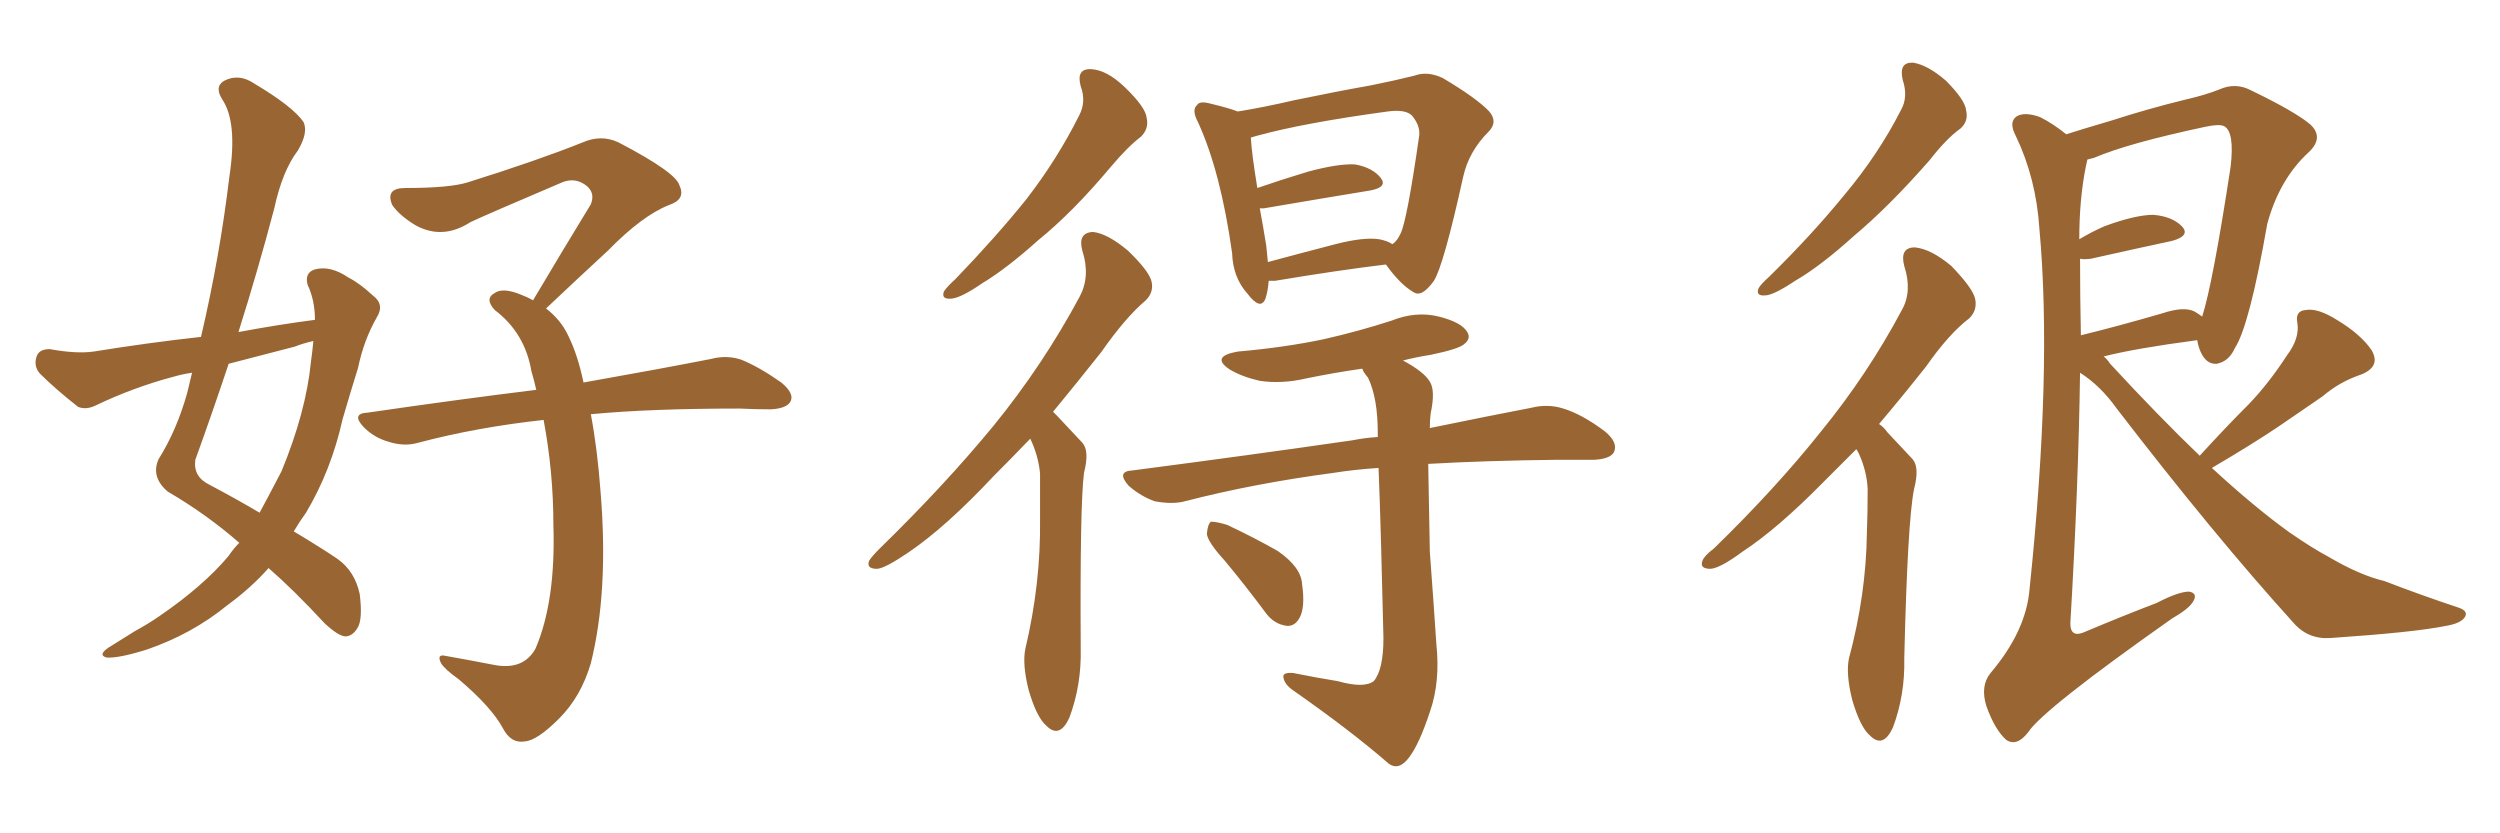 <svg xmlns="http://www.w3.org/2000/svg" xmlns:xlink="http://www.w3.org/1999/xlink" width="450" height="150"><path fill="#996633" padding="10" d="M43.07 97.71L43.07 97.71Q37.21 92.58 30.18 88.48L30.18 88.48Q27.10 85.84 28.56 82.62L28.56 82.62Q31.79 77.49 33.69 70.75L33.69 70.75Q34.13 68.85 34.57 67.09L34.57 67.09Q32.67 67.38 31.20 67.82L31.20 67.82Q24.02 69.73 17.29 72.95L17.29 72.95Q15.53 73.83 14.06 73.24L14.06 73.24Q9.96 70.02 7.18 67.24L7.18 67.24Q6.01 65.92 6.59 64.16L6.59 64.16Q7.03 62.84 8.94 62.84L8.94 62.84Q13.77 63.72 16.85 63.28L16.85 63.28Q26.81 61.67 36.18 60.64L36.18 60.64Q39.55 46.29 41.31 31.64L41.31 31.64Q42.77 21.97 39.99 17.87L39.99 17.87Q38.53 15.53 40.43 14.50L40.43 14.50Q43.07 13.18 45.85 15.09L45.85 15.09Q52.73 19.19 54.64 21.97L54.64 21.97Q55.52 23.88 53.61 27.10L53.61 27.10Q50.83 30.76 49.37 37.50L49.37 37.50Q46.44 48.63 42.92 59.77L42.92 59.77Q49.95 58.45 56.69 57.57L56.69 57.57Q56.69 54.05 55.37 51.27L55.37 51.27Q54.79 49.07 56.69 48.49L56.69 48.49Q59.47 47.75 62.70 49.95L62.70 49.95Q64.75 50.98 67.09 53.17L67.09 53.17Q69.29 54.79 67.82 57.13L67.82 57.13Q65.48 61.23 64.45 66.21L64.45 66.21Q62.99 70.90 61.67 75.44L61.67 75.44Q59.62 84.67 55.08 92.29L55.08 92.29Q53.91 93.90 52.88 95.65L52.88 95.65Q58.01 98.73 60.79 100.63L60.79 100.63Q63.87 102.83 64.75 106.93L64.75 106.93Q65.33 111.62 64.31 113.09L64.31 113.09Q63.43 114.55 62.11 114.55L62.11 114.55Q60.79 114.40 58.45 112.21L58.45 112.21Q52.88 106.20 48.34 102.25L48.34 102.25Q45.26 105.76 40.87 108.98L40.87 108.98Q34.57 114.11 26.51 116.89L26.51 116.89Q21.39 118.51 19.19 118.36L19.19 118.36Q17.58 117.92 19.48 116.60L19.48 116.60Q21.83 115.14 24.17 113.67L24.17 113.67Q26.81 112.21 28.71 110.89L28.71 110.89Q36.62 105.47 41.16 100.05L41.16 100.05Q42.04 98.73 43.07 97.71ZM55.96 65.19L55.96 65.19Q56.25 63.13 56.40 61.38L56.40 61.38Q54.49 61.82 53.03 62.40L53.03 62.40Q46.88 64.01 41.16 65.48L41.16 65.48Q38.23 74.27 35.16 82.76L35.16 82.76Q34.72 85.84 37.79 87.30L37.79 87.30Q42.77 89.94 46.73 92.29L46.73 92.29Q48.78 88.48 50.68 84.81L50.68 84.81Q55.08 74.12 55.96 65.19ZM106.35 74.56L106.35 74.56L106.35 74.56Q107.52 80.71 108.11 88.62L108.11 88.62Q109.57 106.49 106.35 119.38L106.35 119.38Q104.59 125.39 100.63 129.35L100.63 129.35Q96.68 133.30 94.48 133.45L94.48 133.45Q91.99 133.89 90.53 131.10L90.53 131.10Q88.48 127.29 82.62 122.31L82.62 122.31Q79.98 120.41 79.39 119.38L79.39 119.38Q78.52 117.63 80.27 118.07L80.27 118.07Q84.38 118.80 88.92 119.68L88.92 119.68Q94.19 120.70 96.39 116.75L96.39 116.75Q100.05 108.25 99.61 94.48L99.61 94.48Q99.61 84.96 97.85 75.59L97.85 75.59Q85.84 76.90 75.29 79.69L75.29 79.69Q72.80 80.42 70.02 79.54L70.02 79.54Q67.38 78.81 65.48 76.90L65.48 76.90Q63.13 74.41 66.21 74.27L66.21 74.27Q82.32 71.92 96.53 70.17L96.53 70.17Q96.09 68.26 95.65 66.80L95.65 66.80Q94.48 59.91 89.06 55.81L89.06 55.81Q87.16 53.76 89.06 52.73L89.06 52.73Q90.53 51.71 93.75 53.03L93.75 53.03Q94.92 53.47 95.95 54.05L95.95 54.05Q101.51 44.68 106.35 36.77L106.35 36.77Q107.23 34.57 105.32 33.25L105.32 33.25Q103.42 31.93 101.22 32.81L101.22 32.81Q87.45 38.67 84.67 39.99L84.67 39.99Q79.69 43.21 74.85 40.58L74.85 40.58Q71.92 38.82 70.61 36.91L70.61 36.91Q69.29 33.84 72.95 33.84L72.95 33.84Q81.01 33.84 84.23 32.81L84.23 32.81Q96.83 28.86 104.88 25.63L104.88 25.63Q108.25 24.17 111.33 25.63L111.33 25.63Q121.73 31.05 122.31 33.40L122.31 33.40Q123.49 35.89 120.41 36.91L120.41 36.91Q115.58 38.82 109.42 45.12L109.42 45.12Q103.56 50.54 98.29 55.52L98.29 55.52Q100.93 57.57 102.25 60.35L102.25 60.35Q104.00 63.87 105.03 68.85L105.03 68.85Q119.09 66.36 128.03 64.60L128.03 64.60Q130.81 63.87 133.45 64.75L133.45 64.75Q136.67 66.06 140.63 68.85L140.63 68.85Q143.12 70.90 142.24 72.36L142.24 72.36Q141.50 73.54 138.72 73.68L138.72 73.68Q135.94 73.68 133.15 73.54L133.15 73.54Q117.04 73.54 106.35 74.56ZM194.53 15.53L194.53 15.53Q193.65 12.30 196.44 12.45L196.44 12.45Q199.22 12.60 202.44 15.67L202.44 15.67Q206.25 19.34 206.40 21.24L206.40 21.24Q206.84 23.14 205.37 24.61L205.37 24.61Q203.03 26.37 199.95 30.03L199.95 30.03Q193.07 38.23 186.91 43.21L186.91 43.21Q181.20 48.34 176.81 50.98L176.81 50.98Q173.00 53.61 171.24 53.76L171.24 53.76Q169.34 53.91 169.92 52.44L169.92 52.44Q170.51 51.56 171.97 50.24L171.97 50.24Q179.30 42.63 184.72 35.89L184.72 35.89Q190.28 28.71 194.24 20.80L194.24 20.80Q195.56 18.31 194.53 15.53ZM185.45 78.96L185.45 78.96Q181.93 82.62 178.86 85.69L178.86 85.69Q170.21 94.92 163.48 99.46L163.48 99.46Q159.38 102.25 157.91 102.39L157.91 102.39Q155.86 102.39 156.45 100.93L156.45 100.93Q156.88 100.20 158.35 98.73L158.35 98.73Q170.07 87.30 178.86 76.61L178.86 76.61Q187.79 65.63 194.38 53.32L194.38 53.32Q196.29 49.66 194.82 45.12L194.82 45.12Q193.95 41.89 196.73 41.75L196.73 41.75Q199.37 42.04 203.03 45.12L203.03 45.12Q206.84 48.78 207.28 50.68L207.28 50.68Q207.71 52.59 206.25 54.05L206.25 54.05Q202.59 57.13 198.19 63.43L198.19 63.43Q193.65 69.14 189.55 74.12L189.55 74.12Q189.84 74.41 190.28 74.85L190.28 74.85Q192.19 76.90 194.82 79.69L194.82 79.69Q196.14 81.15 195.12 85.11L195.12 85.11Q194.38 90.82 194.53 116.75L194.53 116.75Q194.68 123.34 192.48 129.20L192.48 129.20Q190.72 133.01 188.38 130.66L188.38 130.66Q186.62 129.20 185.16 124.22L185.16 124.22Q183.98 119.53 184.57 116.75L184.57 116.75Q187.35 105.03 187.21 93.46L187.21 93.46Q187.21 89.36 187.21 85.25L187.21 85.25Q186.91 82.03 185.45 78.96ZM228.37 50.54L228.37 50.54Q228.22 52.44 227.78 53.76L227.78 53.76Q226.90 55.96 224.56 52.88L224.56 52.88Q221.92 49.95 221.78 45.56L221.78 45.56Q219.73 30.91 215.63 21.97L215.63 21.97Q214.45 19.78 215.48 18.90L215.48 18.90Q215.92 18.16 217.68 18.60L217.68 18.60Q221.34 19.48 222.80 20.07L222.80 20.07Q227.34 19.34 233.06 18.02L233.06 18.02Q240.82 16.41 246.68 15.38L246.68 15.38Q251.07 14.50 254.59 13.62L254.59 13.62Q256.93 12.74 259.72 14.06L259.72 14.06Q265.87 17.72 268.07 20.07L268.07 20.07Q269.68 21.97 267.92 23.73L267.92 23.73Q264.40 27.25 263.38 31.79L263.38 31.79L263.38 31.79Q259.86 47.75 258.11 50.54L258.11 50.54Q255.91 53.61 254.44 52.59L254.44 52.59Q252.10 51.27 249.46 47.61L249.46 47.61Q240.97 48.63 229.54 50.54L229.54 50.54Q228.81 50.54 228.37 50.54ZM248.29 43.07L248.29 43.07Q249.76 43.36 250.63 43.95L250.63 43.95Q251.51 43.36 252.10 42.04L252.10 42.04Q253.27 39.70 255.47 24.32L255.47 24.32Q255.62 22.56 254.15 20.80L254.15 20.80Q252.98 19.63 249.76 20.07L249.76 20.07Q234.67 22.12 226.17 24.46L226.17 24.46Q225.59 24.61 225.15 24.76L225.15 24.76Q225.29 27.54 226.32 33.84L226.32 33.84Q230.57 32.37 235.40 30.91L235.40 30.91Q240.82 29.44 243.90 29.59L243.90 29.59Q247.12 30.18 248.58 32.08L248.58 32.08Q249.76 33.69 246.68 34.28L246.68 34.28Q238.62 35.60 227.49 37.50L227.49 37.50Q226.90 37.50 226.76 37.50L226.76 37.50Q227.34 40.58 227.93 44.24L227.93 44.24Q228.08 45.70 228.22 47.17L228.22 47.17Q233.64 45.70 240.38 43.95L240.38 43.95Q245.51 42.63 248.29 43.07ZM240.82 122.61L240.82 122.61Q245.51 123.93 247.27 122.61L247.27 122.61Q249.02 120.56 249.02 114.84L249.02 114.84Q248.58 95.36 248.14 84.23L248.14 84.23Q243.75 84.52 240.09 85.11L240.09 85.11Q225.73 87.01 213.28 90.23L213.28 90.23Q211.08 90.82 207.86 90.23L207.86 90.23Q205.37 89.36 203.17 87.45L203.17 87.45Q200.83 84.81 203.91 84.67L203.91 84.67Q225.29 81.88 243.46 79.25L243.46 79.25Q245.65 78.81 248.00 78.66L248.00 78.66Q248.00 78.08 248.00 77.93L248.00 77.93Q248.00 71.63 246.24 67.97L246.24 67.97Q245.36 66.94 245.21 66.36L245.21 66.36Q240.09 67.09 235.11 68.12L235.11 68.12Q230.71 69.14 226.76 68.55L226.76 68.55Q223.54 67.82 221.34 66.50L221.34 66.50Q217.82 64.16 222.80 63.28L222.80 63.28Q231.15 62.55 238.18 61.08L238.18 61.08Q244.63 59.62 250.49 57.71L250.49 57.71Q254.88 55.96 258.98 56.98L258.98 56.98Q263.09 58.01 264.11 59.77L264.11 59.77Q264.84 60.94 263.53 61.96L263.53 61.96Q262.50 62.84 257.52 63.87L257.52 63.87Q254.74 64.31 252.54 64.89L252.54 64.89Q256.35 66.94 257.37 68.70L257.37 68.70Q258.40 70.31 257.52 74.41L257.52 74.41Q257.37 75.59 257.37 77.05L257.37 77.05Q268.07 74.85 275.68 73.39L275.68 73.39Q278.61 72.66 281.40 73.54L281.40 73.54Q284.77 74.56 288.87 77.64L288.87 77.64Q291.36 79.69 290.48 81.45L290.48 81.45Q289.75 82.62 286.96 82.76L286.96 82.76Q283.89 82.76 280.37 82.76L280.37 82.76Q267.33 82.91 257.08 83.50L257.08 83.50Q257.23 91.26 257.37 99.32L257.37 99.32Q258.11 109.28 258.54 115.87L258.54 115.87Q259.28 122.75 257.37 128.17L257.37 128.17Q255.47 133.89 253.71 136.23L253.71 136.23Q251.81 138.87 249.90 137.40L249.90 137.40Q243.16 131.54 232.91 124.37L232.91 124.37Q231.15 123.19 231.01 121.88L231.01 121.88Q230.86 121.00 232.76 121.14L232.76 121.14Q237.16 122.02 240.82 122.61ZM220.46 100.93L220.46 100.93L220.46 100.93Q217.38 97.56 217.24 96.09L217.24 96.09Q217.38 94.34 217.97 93.90L217.97 93.90Q218.99 93.90 220.90 94.48L220.90 94.48Q225.88 96.83 229.98 99.17L229.98 99.17Q234.23 102.10 234.38 105.18L234.38 105.18Q234.96 109.28 233.94 111.18L233.94 111.18Q233.06 112.79 231.59 112.65L231.59 112.65Q229.39 112.35 227.93 110.45L227.93 110.45Q224.12 105.32 220.46 100.93ZM342.48 14.36L342.48 14.36Q341.75 11.13 344.38 11.28L344.38 11.28Q347.02 11.72 350.24 14.50L350.24 14.50Q353.76 18.02 353.91 19.92L353.91 19.92Q354.35 21.83 352.88 23.14L352.88 23.14Q350.39 24.90 347.31 28.86L347.31 28.86Q339.99 37.21 333.69 42.48L333.69 42.48Q327.69 47.90 323.14 50.54L323.14 50.54Q319.19 53.17 317.72 53.17L317.72 53.17Q315.97 53.32 316.55 51.86L316.55 51.86Q316.99 51.12 318.46 49.80L318.46 49.80Q326.07 42.33 331.93 35.16L331.93 35.16Q338.09 27.83 342.19 19.78L342.19 19.78Q343.51 17.43 342.48 14.36ZM334.13 80.86L334.13 80.86Q331.05 83.94 328.27 86.72L328.27 86.72Q319.92 95.21 313.62 99.32L313.62 99.32Q309.67 102.25 307.91 102.39L307.91 102.39Q305.86 102.39 306.45 100.93L306.45 100.93Q306.74 100.05 308.50 98.73L308.50 98.73Q319.63 87.89 327.69 77.78L327.69 77.78Q336.18 67.38 342.33 55.81L342.33 55.81Q344.24 52.44 342.77 47.90L342.77 47.90Q341.89 44.53 344.68 44.53L344.68 44.53Q347.61 44.82 351.27 47.90L351.27 47.90Q355.08 51.86 355.52 53.76L355.52 53.76Q355.96 55.81 354.49 57.28L354.49 57.28Q350.83 60.06 346.73 65.92L346.73 65.92Q342.33 71.48 338.23 76.32L338.23 76.32Q339.11 76.90 339.70 77.78L339.70 77.78Q341.60 79.83 344.24 82.62L344.24 82.62Q345.56 84.08 344.53 88.04L344.53 88.04Q343.36 93.75 342.77 118.51L342.77 118.51Q342.92 125.10 340.72 130.96L340.72 130.96Q338.96 134.77 336.62 132.42L336.62 132.42Q334.86 130.96 333.40 125.98L333.40 125.98Q332.23 121.29 332.81 118.51L332.81 118.51Q335.89 107.08 336.04 95.95L336.04 95.95Q336.18 92.14 336.18 88.04L336.18 88.04Q336.04 84.81 334.57 81.59L334.57 81.59Q334.28 81.01 334.13 80.86ZM395.95 82.03L395.95 82.03Q400.63 76.90 404.74 72.80L404.74 72.80Q408.40 68.99 411.62 64.01L411.62 64.01Q413.96 60.94 413.53 58.15L413.53 58.15Q413.09 55.96 414.99 55.81L414.99 55.81Q417.19 55.37 420.85 57.71L420.85 57.71Q424.95 60.21 426.86 62.99L426.86 62.99Q428.61 65.92 425.10 67.38L425.10 67.38Q421.14 68.70 418.07 71.34L418.07 71.34Q414.26 73.97 410.16 76.76L410.16 76.76Q405.62 79.83 398.14 84.23L398.14 84.23Q405.76 91.26 412.06 95.80L412.06 95.80Q416.31 98.73 419.09 100.20L419.09 100.20Q424.80 103.56 429.20 104.59L429.20 104.59Q435.64 107.08 442.68 109.42L442.68 109.42Q444.29 110.01 443.70 111.04L443.70 111.04Q442.97 112.21 440.33 112.65L440.33 112.65Q434.62 113.82 419.53 114.84L419.53 114.84Q415.43 115.14 412.79 112.06L412.79 112.06Q398.58 96.39 381.01 73.54L381.01 73.54Q378.08 69.43 374.41 67.09L374.41 67.09Q374.12 87.60 372.66 112.21L372.66 112.21Q372.66 114.99 375.44 113.67L375.44 113.67Q382.03 110.89 388.18 108.54L388.18 108.54Q392.14 106.49 394.04 106.49L394.04 106.49Q395.65 106.79 394.78 108.25L394.78 108.25Q394.04 109.57 390.97 111.33L390.97 111.33Q367.68 127.73 365.04 131.84L365.04 131.84Q362.99 134.47 361.08 133.15L361.08 133.15Q359.03 131.25 357.57 127.15L357.57 127.15Q356.40 123.49 358.30 121.14L358.30 121.14Q364.75 113.53 365.33 105.91L365.33 105.91Q369.43 66.65 367.09 41.16L367.09 41.16Q366.50 32.08 362.84 24.46L362.84 24.46Q361.52 21.97 362.99 20.95L362.99 20.95Q364.45 20.07 367.24 21.09L367.24 21.09Q369.58 22.27 371.92 24.17L371.92 24.17Q375.15 23.14 380.13 21.68L380.13 21.68Q386.43 19.63 393.60 17.87L393.60 17.87Q396.83 17.14 399.46 16.11L399.46 16.11Q402.39 14.79 405.18 16.26L405.18 16.26Q413.09 20.07 415.87 22.41L415.87 22.41Q418.36 24.76 415.58 27.39L415.58 27.39Q410.30 32.23 408.11 40.28L408.11 40.28Q404.88 58.74 402.25 62.70L402.25 62.70Q401.22 65.04 399.02 65.48L399.02 65.48Q397.12 65.63 396.09 63.28L396.09 63.28Q395.65 62.26 395.51 61.23L395.51 61.23Q384.38 62.70 378.66 64.16L378.66 64.16Q379.25 64.60 379.83 65.48L379.83 65.48Q388.48 74.85 395.95 82.03ZM395.07 56.10L395.07 56.10L395.07 56.10Q395.80 56.54 396.39 56.98L396.39 56.98Q398.29 51.12 401.51 30.03L401.51 30.03Q402.25 23.73 400.34 22.71L400.34 22.71Q399.46 22.27 396.83 22.85L396.83 22.85Q383.06 25.78 376.90 28.42L376.90 28.42Q376.32 28.56 375.73 28.71L375.73 28.71Q375.59 29.44 375.44 30.03L375.44 30.03Q374.27 35.89 374.27 43.07L374.27 43.07Q376.46 41.75 378.81 40.72L378.81 40.72Q384.38 38.67 387.60 38.67L387.60 38.67Q391.11 38.96 392.87 40.87L392.87 40.87Q394.19 42.48 390.97 43.36L390.97 43.36Q384.81 44.68 376.32 46.58L376.32 46.58Q375 46.73 374.41 46.58L374.41 46.58Q374.41 53.17 374.56 60.35L374.56 60.35Q381.15 58.74 389.21 56.40L389.21 56.40Q393.16 55.08 395.07 56.10Z"/></svg>